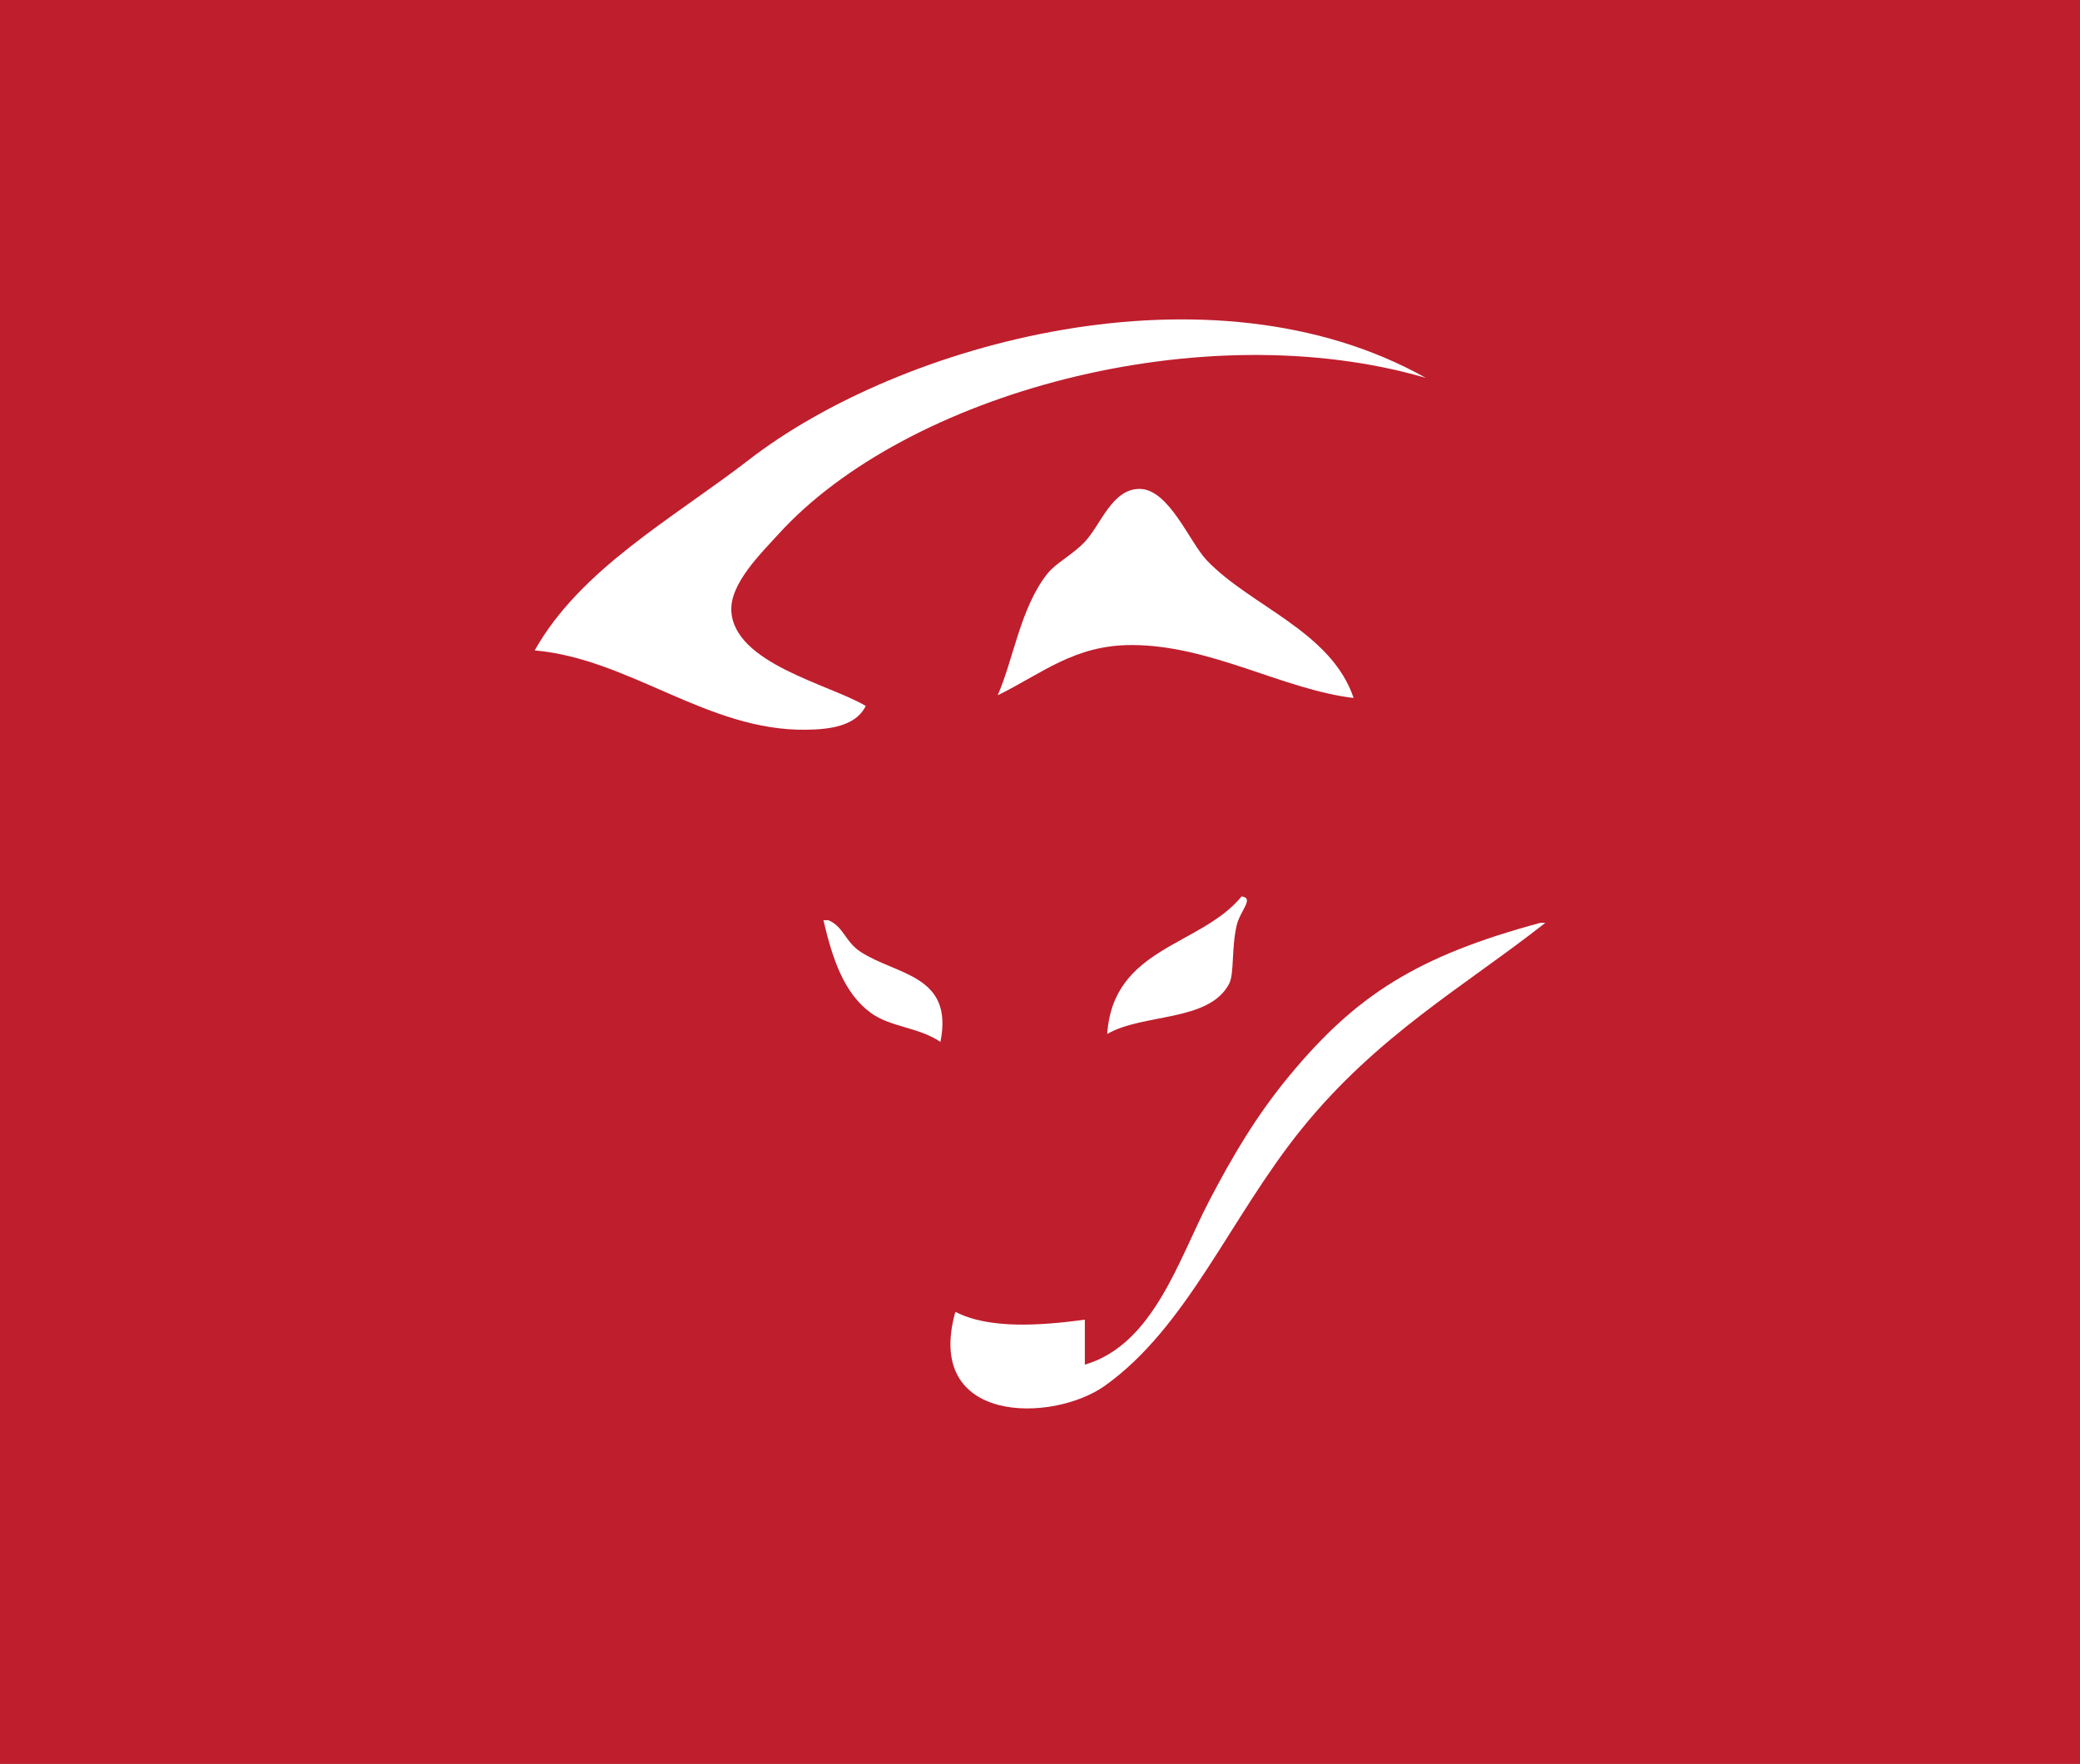 <!-- Generator: Adobe Illustrator 19.2.0, SVG Export Plug-In  -->
<svg version="1.1"
	 xmlns="http://www.w3.org/2000/svg" xmlns:xlink="http://www.w3.org/1999/xlink" xmlns:a="http://ns.adobe.com/AdobeSVGViewerExtensions/3.0/"
	 x="0px" y="0px" width="42.833px" height="36.321px" viewBox="0 0 42.833 36.321"
	 style="enable-background:new 0 0 42.833 36.321;" xml:space="preserve">
<style type="text/css">
	.st0{fill:#BF1E2D;}
	.st1{clip-path:url(#SVGID_2_);fill:#FFFFFF;}
	.st2{clip-path:url(#SVGID_4_);fill:#FFFFFF;}
</style>
<defs>
</defs>
<rect class="st0" width="42.833" height="36.321"/>
<g>
	<defs>
		<rect id="SVGID_1_" x="11.011" y="6.576" width="20.81" height="22.425"/>
	</defs>
	<clipPath id="SVGID_2_">
		<use xlink:href="#SVGID_1_"  style="overflow:visible;"/>
	</clipPath>
	<path class="st1" d="M27.875,14.372c-1.463-0.175-2.936-1.086-4.562-1.09c-1.187-0.003-1.843,0.581-2.768,1.035
		c0.325-0.738,0.468-1.806,1.025-2.506c0.179-0.224,0.511-0.381,0.769-0.654c0.33-0.348,0.559-1.091,1.128-1.09
		c0.605,0.002,1.03,1.1,1.384,1.471C25.755,12.485,27.411,12.998,27.875,14.372"/>
	<path class="st1" d="M25.568,18.458c0.269,0.037-0.03,0.288-0.102,0.599c-0.108,0.466-0.048,0.995-0.154,1.198
		c-0.413,0.792-1.77,0.606-2.511,1.035C22.922,19.496,24.725,19.487,25.568,18.458"/>
	<path class="st1" d="M16.957,18.948h0.103c0.314,0.134,0.342,0.444,0.666,0.654c0.74,0.48,1.919,0.471,1.64,1.852
		c-0.454-0.308-1.024-0.298-1.435-0.599C17.381,20.453,17.142,19.744,16.957,18.948"/>
	<path class="st1" d="M19.674,27.011c0.692,0.363,1.765,0.283,2.666,0.163v0.926c1.415-0.417,1.927-2.161,2.563-3.378
		c0.499-0.956,0.984-1.766,1.64-2.561c1.38-1.67,2.64-2.474,5.177-3.159h0.103c-1.659,1.304-3.456,2.309-5.023,4.249
		c-1.465,1.814-2.35,4.076-4.049,5.284C21.675,29.3,19.021,29.332,19.674,27.011"/>
	<path class="st1" d="M17.828,14.536c-0.204,0.419-0.747,0.484-1.23,0.49c-2.026,0.027-3.623-1.458-5.587-1.634
		c0.945-1.681,2.857-2.723,4.408-3.922c3.122-2.414,9.516-4.175,13.942-1.689c-4.613-1.344-10.698,0.325-13.327,3.214
		c-0.367,0.403-1,1.021-0.974,1.58C15.111,13.662,17.086,14.093,17.828,14.536"/>
</g>
</svg>